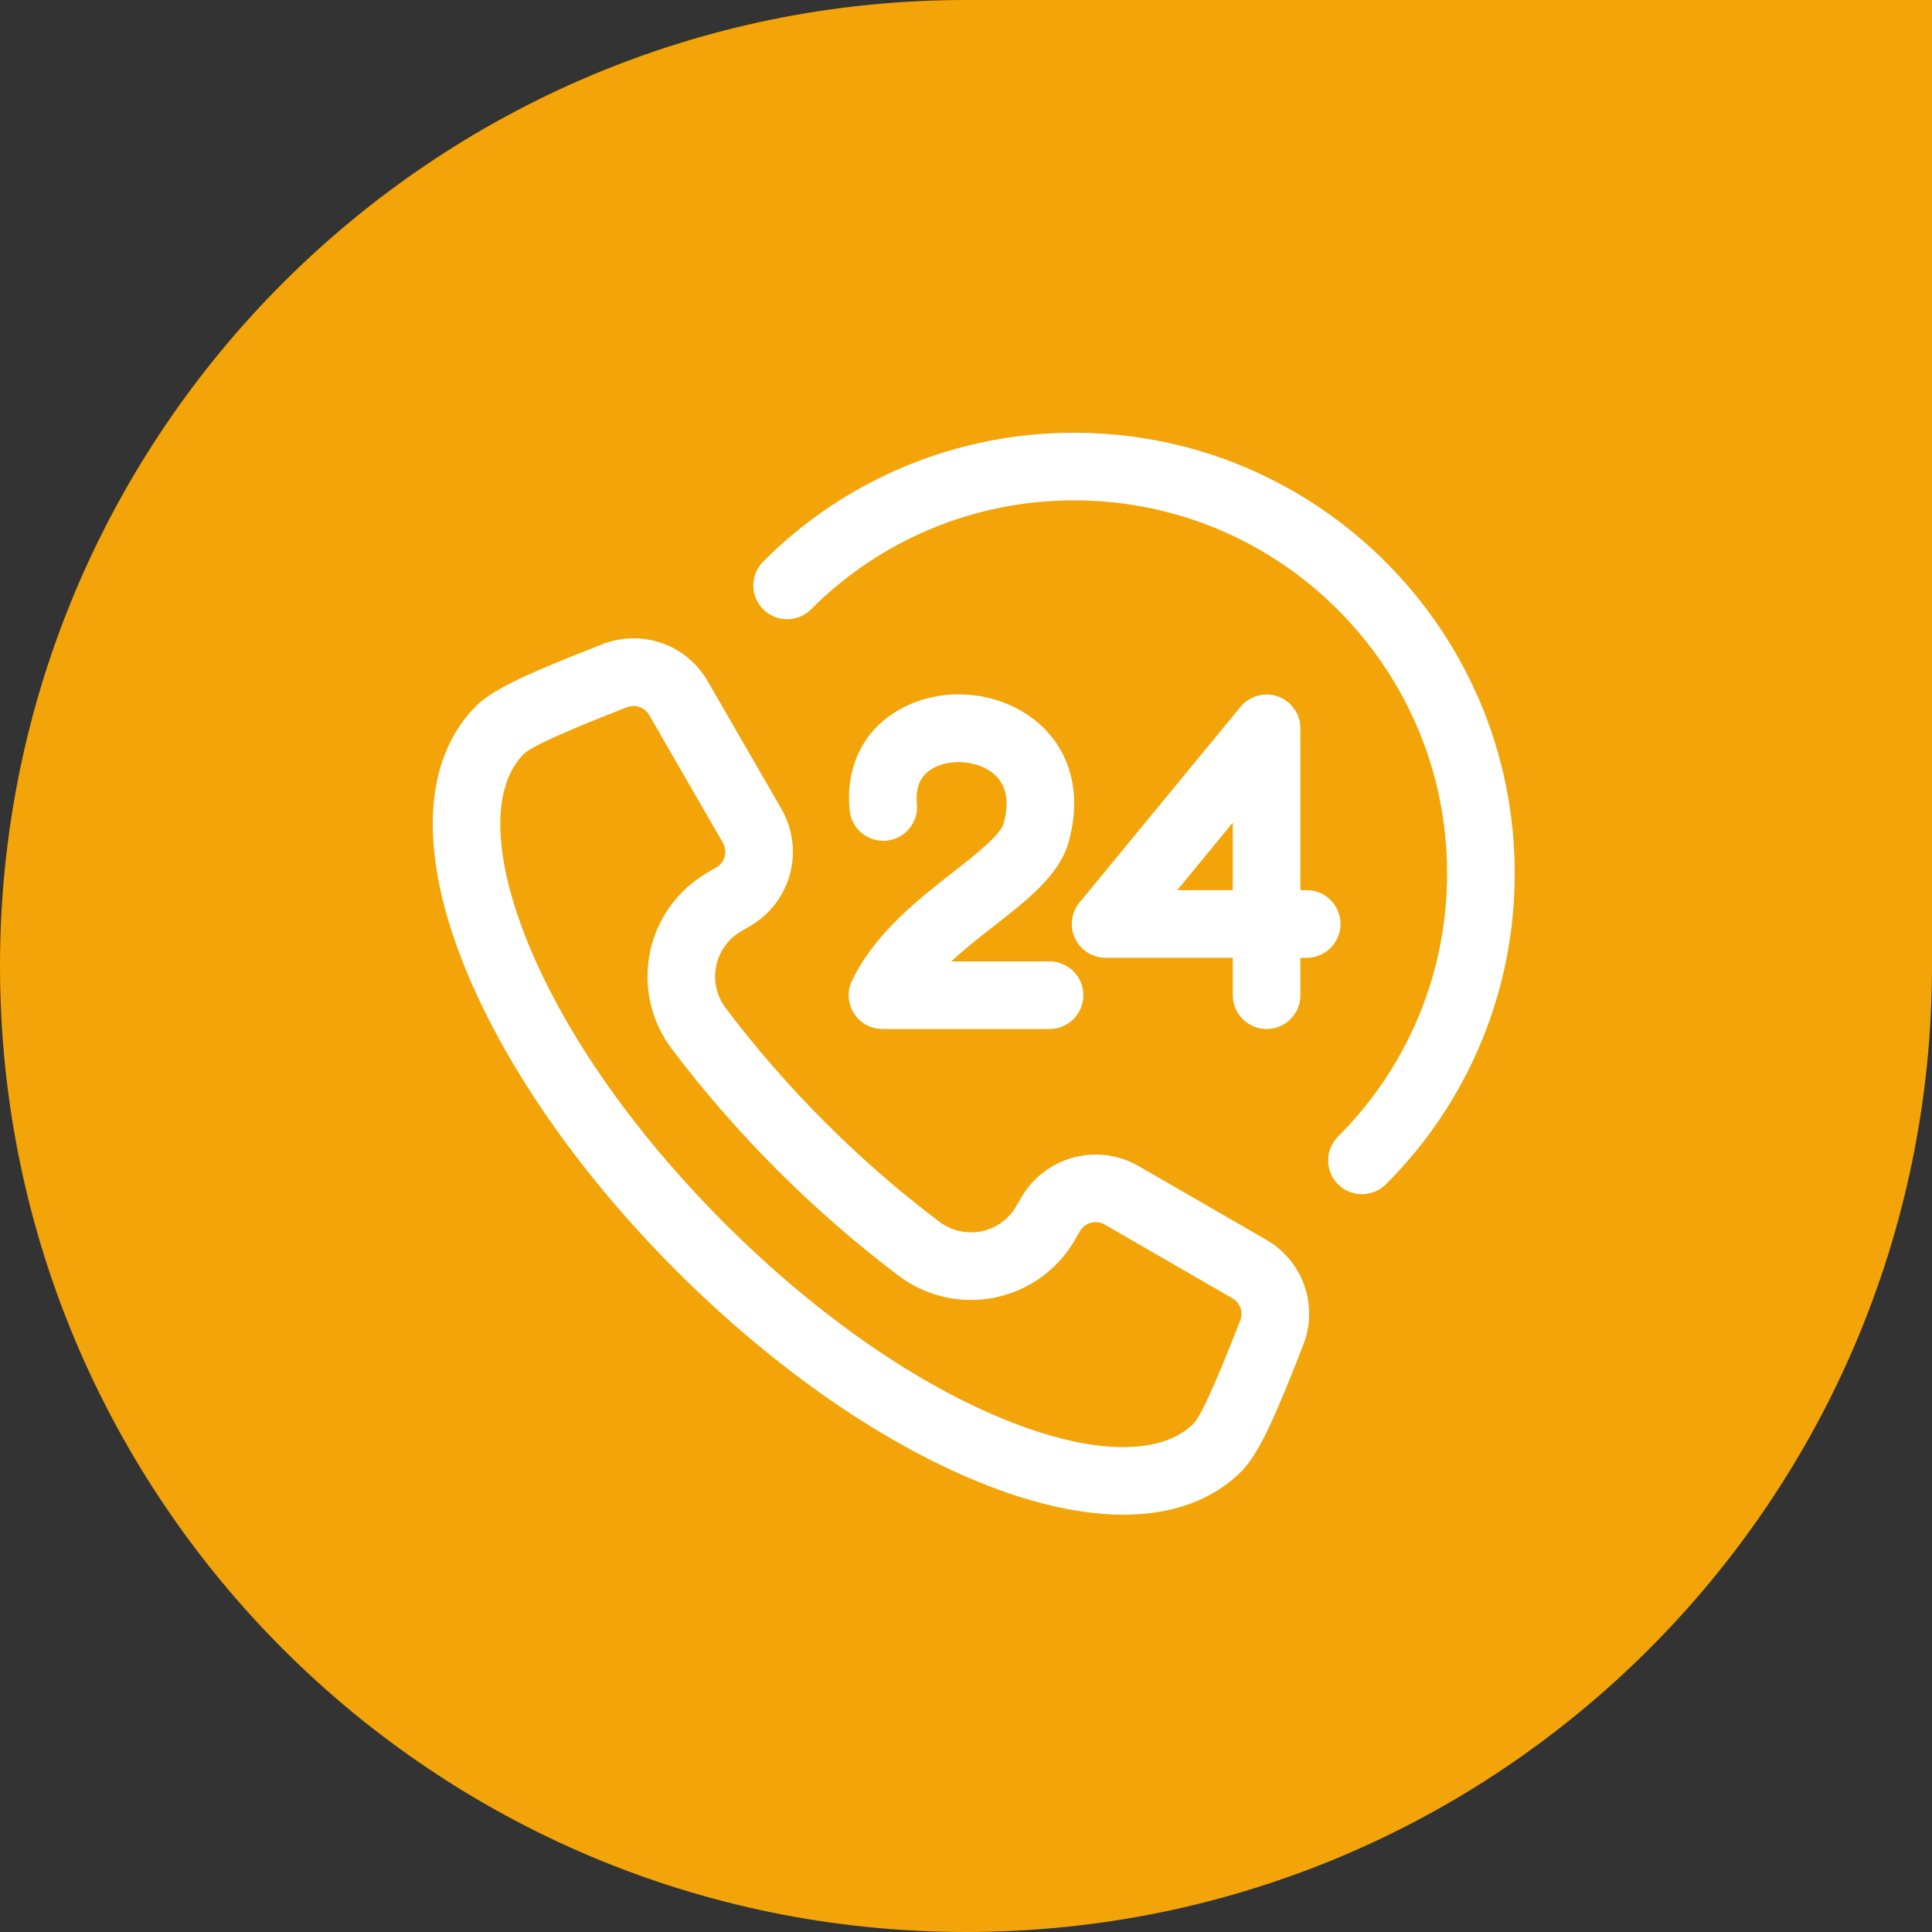 <svg width="125" height="125" viewBox="0 0 125 125" fill="none" xmlns="http://www.w3.org/2000/svg">
<rect x="0" y="0" width="125" height="125" fill="#333333" stroke="none"/>
<path d="M0 62.5C0 27.982 27.982 0 62.5 0H125V62.5C125 97.018 97.018 125 62.5 125C27.982 125 0 97.018 0 62.5Z" fill="#F2A408"/>
<path d="M81.917 80.207L73.665 75.443C72.389 74.708 70.874 74.509 69.451 74.89C68.029 75.271 66.816 76.201 66.079 77.475L65.753 78.039C65.513 78.454 65.189 78.813 64.8 79.093C64.412 79.373 63.968 79.568 63.499 79.664C63.03 79.76 62.546 79.755 62.079 79.65C61.611 79.545 61.172 79.342 60.789 79.055C58.173 77.084 55.701 74.931 53.388 72.612C51.069 70.299 48.916 67.826 46.945 65.211C46.658 64.828 46.455 64.389 46.35 63.921C46.245 63.454 46.24 62.97 46.336 62.501C46.432 62.032 46.627 61.588 46.907 61.2C47.187 60.811 47.546 60.486 47.961 60.247L48.525 59.922C49.799 59.184 50.728 57.971 51.11 56.549C51.491 55.126 51.292 53.611 50.557 52.335L45.793 44.083C45.133 42.926 44.078 42.047 42.821 41.608C41.564 41.168 40.191 41.197 38.954 41.69L38.851 41.73C34.776 43.33 32.014 44.47 30.808 45.676C27.421 49.063 27.087 54.88 29.868 62.057C32.424 68.654 37.362 75.817 43.772 82.227C50.182 88.638 57.347 93.576 63.943 96.132C67.161 97.379 70.106 98 72.681 98C75.848 98 78.456 97.061 80.324 95.193C81.53 93.987 82.669 91.225 84.269 87.149L84.31 87.047C84.803 85.81 84.832 84.436 84.392 83.179C83.953 81.923 83.074 80.867 81.917 80.207ZM80.237 85.448L80.197 85.55C79.455 87.44 77.911 91.374 77.23 92.099C75.174 94.155 70.907 94.139 65.524 92.053C59.482 89.712 52.856 85.123 46.867 79.133C40.878 73.143 36.288 66.518 33.947 60.476C31.861 55.093 31.844 50.826 33.897 48.773C34.626 48.089 38.559 46.544 40.45 45.803L40.552 45.762C40.694 45.706 40.845 45.677 40.997 45.676C41.202 45.677 41.404 45.732 41.581 45.837C41.758 45.941 41.904 46.091 42.004 46.27L46.768 54.522C46.924 54.793 46.966 55.115 46.885 55.417C46.804 55.718 46.607 55.976 46.337 56.132L45.773 56.458C44.822 57.007 43.999 57.751 43.357 58.642C42.716 59.532 42.27 60.549 42.05 61.624C41.83 62.7 41.841 63.809 42.082 64.88C42.322 65.951 42.787 66.959 43.446 67.837C45.541 70.618 47.83 73.247 50.295 75.705C52.753 78.17 55.383 80.459 58.163 82.555C59.041 83.213 60.049 83.678 61.12 83.919C62.191 84.159 63.301 84.17 64.376 83.95C65.451 83.73 66.468 83.284 67.358 82.643C68.249 82.001 68.993 81.177 69.542 80.227L69.868 79.663C70.024 79.392 70.281 79.195 70.583 79.114C70.885 79.033 71.207 79.075 71.478 79.231L79.73 83.996C79.977 84.134 80.166 84.358 80.26 84.625C80.353 84.893 80.345 85.185 80.237 85.448ZM82.687 45.064C82.263 44.912 81.802 44.895 81.368 45.015C80.933 45.135 80.546 45.386 80.26 45.734L69.844 58.392C69.58 58.712 69.413 59.1 69.362 59.512C69.311 59.923 69.378 60.341 69.555 60.716C69.732 61.091 70.012 61.407 70.362 61.629C70.712 61.851 71.118 61.969 71.533 61.969H79.762V64.391C79.762 64.971 79.992 65.527 80.402 65.937C80.812 66.348 81.369 66.578 81.949 66.578C82.529 66.578 83.086 66.348 83.496 65.937C83.906 65.527 84.137 64.971 84.137 64.391V61.969H84.544C85.124 61.969 85.681 61.739 86.091 61.328C86.501 60.918 86.732 60.362 86.732 59.782C86.732 59.202 86.501 58.645 86.091 58.235C85.681 57.825 85.124 57.594 84.544 57.594H84.137V47.123C84.137 46.672 83.997 46.233 83.738 45.864C83.479 45.495 83.112 45.216 82.687 45.064ZM79.762 57.593H76.166L79.762 53.224V57.593ZM64.936 53.274C65.338 51.801 65.1 50.705 64.23 50.016C63.217 49.214 61.529 49.073 60.388 49.694C59.567 50.142 59.219 50.897 59.325 52.003C59.353 52.289 59.324 52.578 59.24 52.852C59.156 53.127 59.018 53.382 58.836 53.604C58.653 53.826 58.428 54.009 58.175 54.144C57.921 54.279 57.643 54.362 57.357 54.39C57.071 54.417 56.783 54.388 56.508 54.304C56.233 54.22 55.978 54.083 55.756 53.9C55.535 53.718 55.351 53.493 55.216 53.239C55.081 52.986 54.998 52.708 54.97 52.422C54.694 49.548 55.906 47.154 58.296 45.852C60.989 44.385 64.546 44.687 66.945 46.585C69.219 48.385 70.026 51.242 69.156 54.426C68.564 56.594 66.517 58.192 64.349 59.884C63.424 60.605 62.442 61.372 61.551 62.202H67.906C68.487 62.202 69.043 62.433 69.453 62.843C69.863 63.253 70.094 63.809 70.094 64.39C70.094 64.97 69.863 65.526 69.453 65.936C69.043 66.347 68.487 66.577 67.906 66.577H57.097C56.726 66.577 56.362 66.483 56.038 66.303C55.713 66.124 55.44 65.865 55.243 65.551C55.046 65.237 54.933 64.878 54.913 64.507C54.893 64.137 54.967 63.768 55.129 63.435C56.617 60.368 59.412 58.187 61.658 56.435C63.025 55.367 64.727 54.039 64.936 53.274ZM98 56.489C98.01 60.232 97.278 63.94 95.846 67.397C94.413 70.855 92.309 73.995 89.655 76.634C89.244 77.04 88.689 77.267 88.111 77.265C87.534 77.263 86.98 77.033 86.571 76.624C86.163 76.216 85.932 75.662 85.93 75.084C85.929 74.507 86.156 73.951 86.562 73.54C88.808 71.306 90.589 68.649 91.801 65.722C93.014 62.795 93.633 59.657 93.625 56.489C93.625 43.193 82.807 32.375 69.511 32.375C66.343 32.367 63.204 32.986 60.278 34.199C57.351 35.411 54.694 37.192 52.459 39.438C52.048 39.842 51.494 40.068 50.917 40.065C50.34 40.062 49.788 39.832 49.38 39.424C48.972 39.016 48.742 38.464 48.739 37.887C48.737 37.31 48.962 36.756 49.366 36.345C52.005 33.691 55.145 31.587 58.602 30.154C62.06 28.722 65.768 27.99 69.511 28C85.219 28 98 40.781 98 56.489Z" fill="white"/>
</svg>
